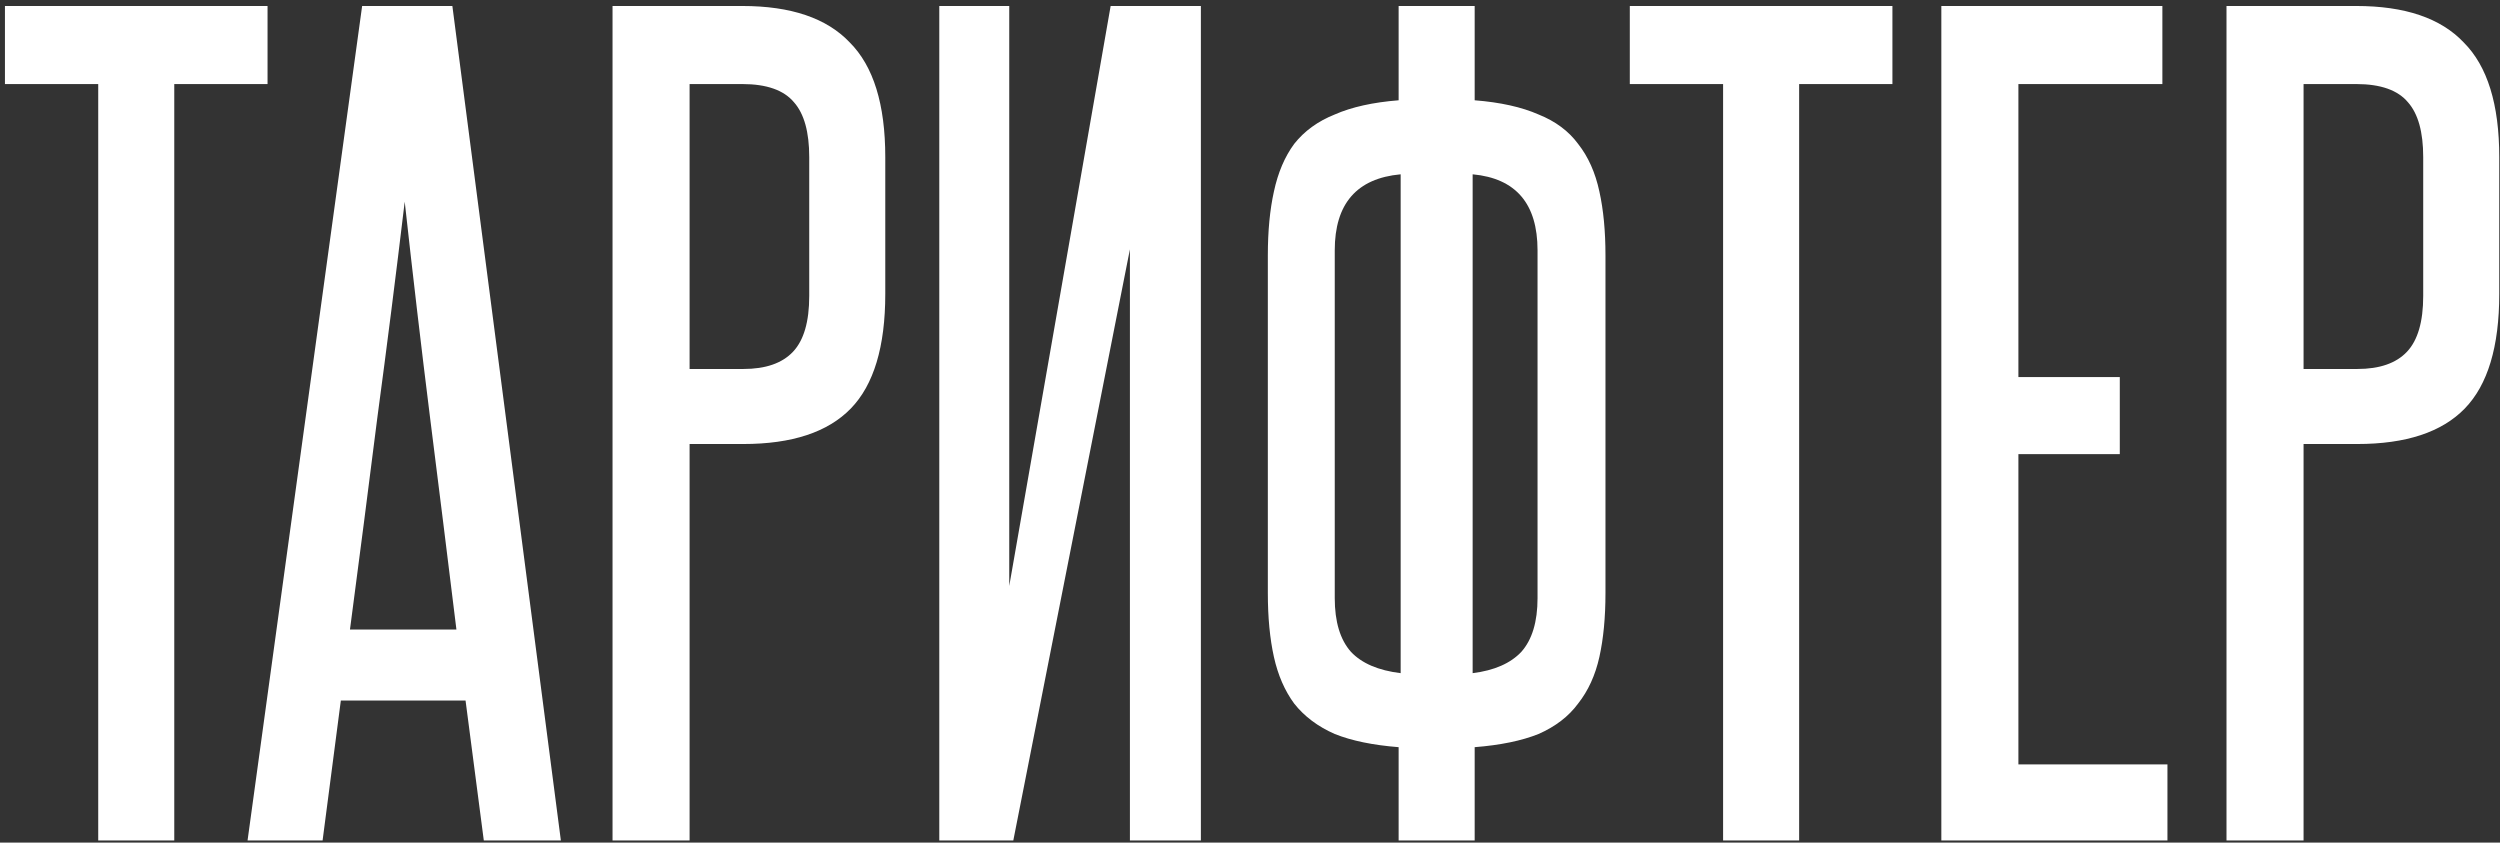 <?xml version="1.0" encoding="UTF-8"?> <svg xmlns="http://www.w3.org/2000/svg" width="359" height="121" viewBox="0 0 359 121" fill="none"><rect x="0" y="0" width="359" height="121" fill="#333333" stroke="none"/><path d="M14.105 120.689V12.071H0.71V0.86H38.42V12.071H25.025V120.689H14.105ZM69.474 120.689L66.853 100.597H48.944L46.324 120.689H35.549L52.002 0.86H64.96L80.54 120.689H69.474ZM65.543 90.404C64.281 80.115 63.019 69.972 61.757 59.974C60.495 49.879 59.282 39.541 58.117 28.961C56.855 39.541 55.545 49.879 54.186 59.974C52.924 69.972 51.614 80.115 50.255 90.404H65.543ZM116.206 22.555C116.206 18.963 115.478 16.342 114.022 14.692C112.566 12.945 110.091 12.071 106.597 12.071H99.025V52.985H106.742C109.945 52.985 112.323 52.16 113.877 50.51C115.43 48.86 116.206 46.191 116.206 42.502V22.555ZM87.96 120.689V0.86H106.597C113.585 0.86 118.73 2.607 122.03 6.102C125.428 9.499 127.126 14.983 127.126 22.555V42.211C127.126 49.782 125.476 55.266 122.176 58.664C118.875 62.061 113.731 63.76 106.742 63.76H99.025V120.689H87.96ZM134.882 120.689V0.86H144.928V84.144L159.488 0.86H172.447V120.689H162.255V35.804L145.511 120.689H134.882ZM191.67 85.891C191.67 89.288 192.447 91.861 194 93.608C195.553 95.258 197.931 96.277 201.135 96.665V25.03C194.825 25.612 191.67 29.252 191.67 35.95V85.891ZM211.472 96.665C214.578 96.277 216.908 95.258 218.461 93.608C220.014 91.861 220.791 89.288 220.791 85.891V35.95C220.791 29.252 217.684 25.612 211.472 25.03V96.665ZM182.061 36.678C182.061 33.184 182.352 30.126 182.934 27.505C183.517 24.787 184.488 22.506 185.846 20.662C187.302 18.818 189.244 17.41 191.67 16.439C194.097 15.372 197.155 14.692 200.843 14.401V0.86H211.763V14.401C215.452 14.692 218.51 15.372 220.936 16.439C223.363 17.41 225.256 18.818 226.615 20.662C228.071 22.506 229.09 24.787 229.672 27.505C230.255 30.126 230.546 33.184 230.546 36.678V85.163C230.546 88.657 230.255 91.715 229.672 94.336C229.09 96.957 228.071 99.189 226.615 101.033C225.256 102.878 223.363 104.334 220.936 105.401C218.51 106.372 215.452 107.003 211.763 107.294V120.689H200.843V107.294C197.155 107.003 194.097 106.372 191.67 105.401C189.244 104.334 187.302 102.878 185.846 101.033C184.488 99.189 183.517 96.957 182.934 94.336C182.352 91.715 182.061 88.657 182.061 85.163V36.678ZM247.436 120.689V12.071H234.04V0.86H271.751V12.071H258.356V120.689H247.436ZM278.776 120.689V0.86H310.517V12.071H289.842V54.15H304.402V65.216H289.842V109.769H311.245V120.689H278.776ZM347.973 22.555C347.973 18.963 347.245 16.342 345.789 14.692C344.333 12.945 341.858 12.071 338.363 12.071H330.792V52.985H338.509C341.712 52.985 344.09 52.16 345.643 50.51C347.196 48.86 347.973 46.191 347.973 42.502V22.555ZM319.726 120.689V0.86H338.363C345.352 0.86 350.497 2.607 353.797 6.102C357.194 9.499 358.893 14.983 358.893 22.555V42.211C358.893 49.782 357.243 55.266 353.942 58.664C350.642 62.061 345.498 63.76 338.509 63.76H330.792V120.689H319.726Z" fill="white"></path></svg> 